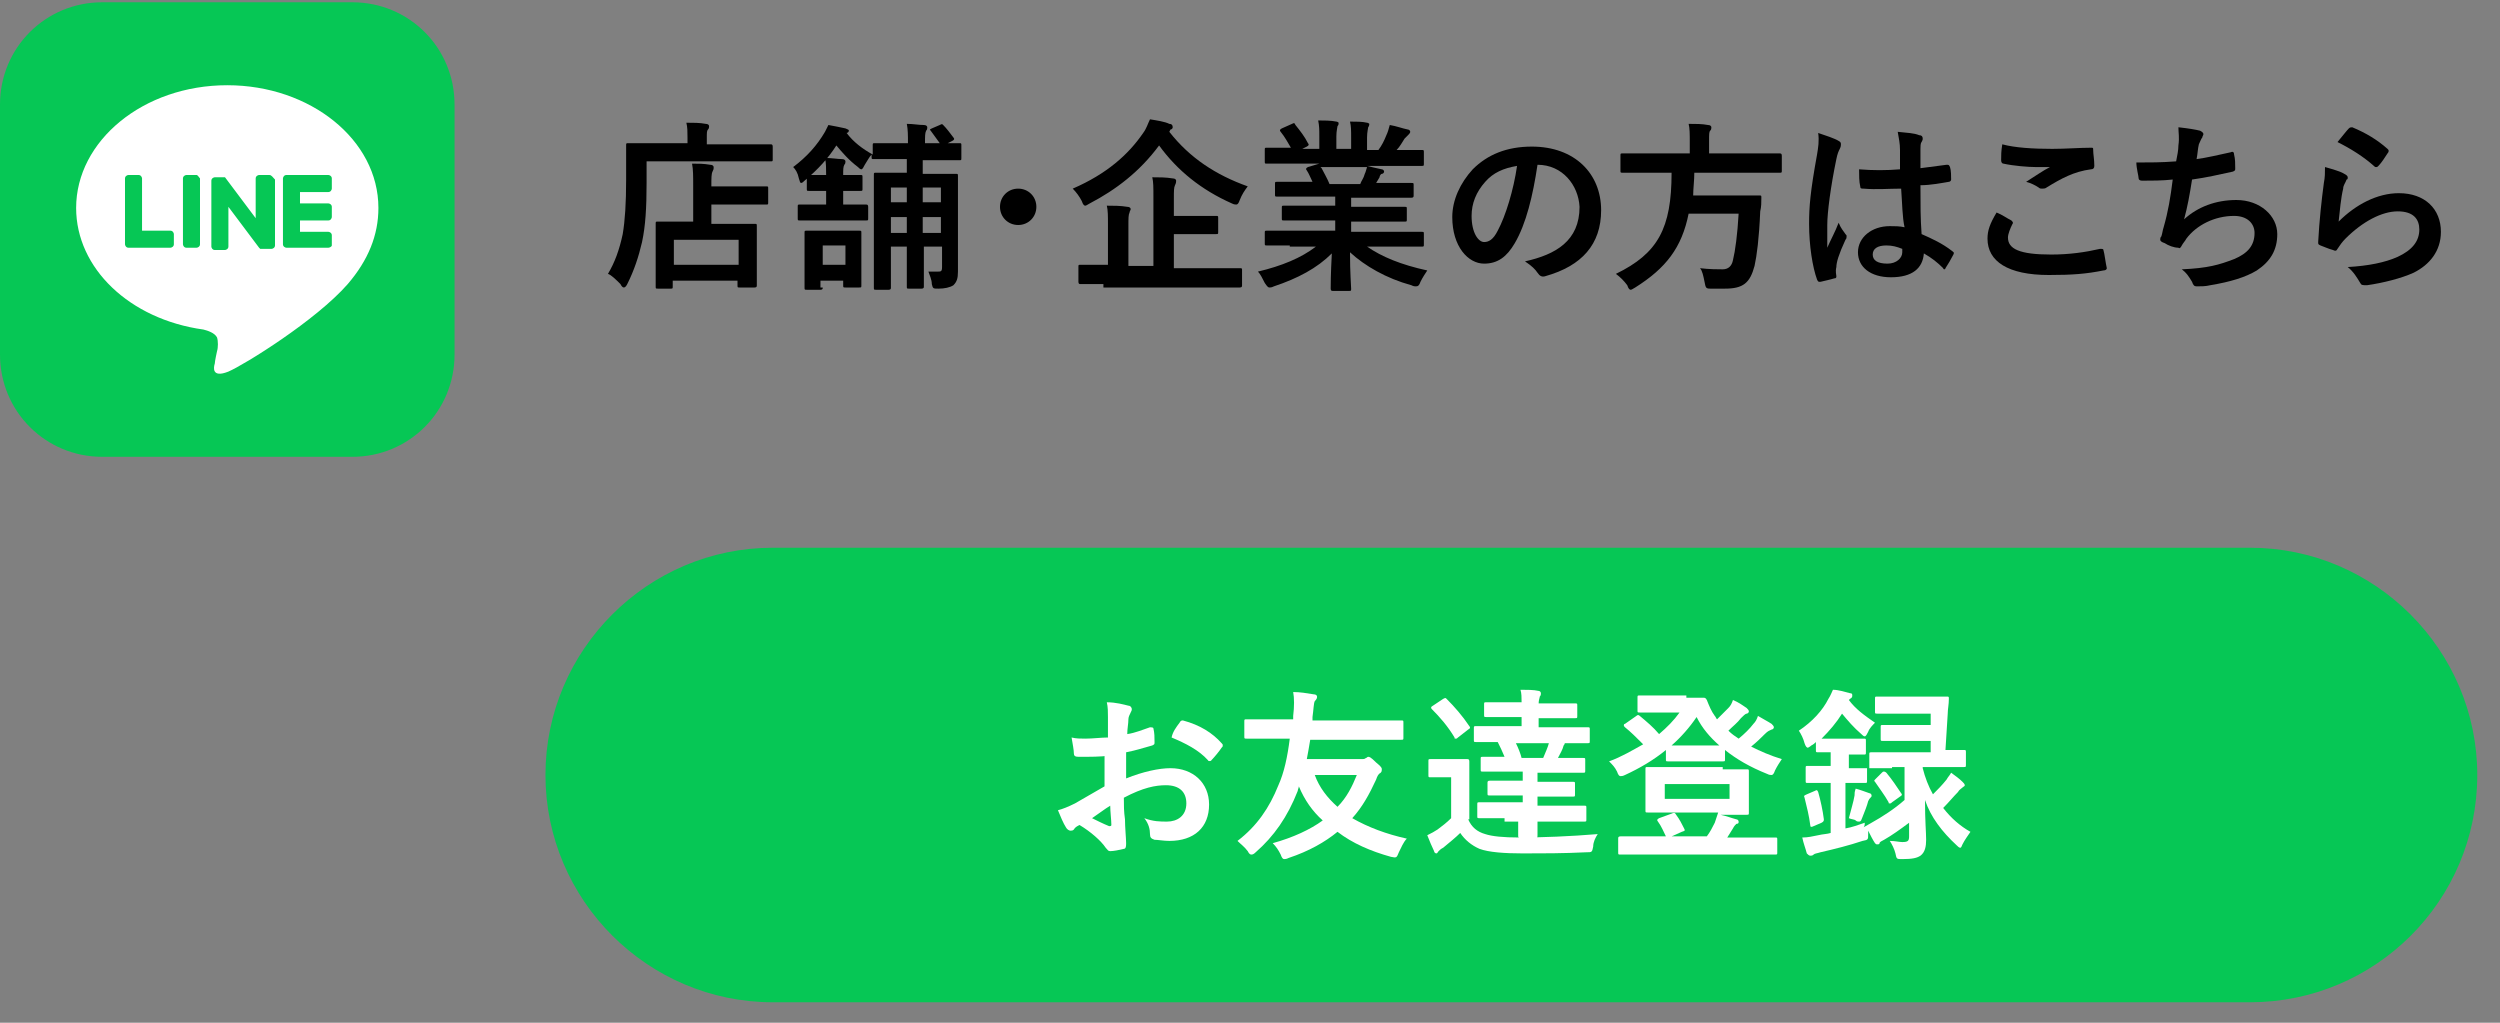 <?xml version="1.0" encoding="utf-8"?>
<!-- Generator: Adobe Illustrator 27.0.0, SVG Export Plug-In . SVG Version: 6.00 Build 0)  -->
<svg version="1.1" id="レイヤー_1" xmlns="http://www.w3.org/2000/svg" xmlns:xlink="http://www.w3.org/1999/xlink" x="0px"
	 y="0px" viewBox="0 0 220 90" style="enable-background:new 0 0 220 90;" xml:space="preserve">
<rect x="0" y="0" width="220" height="90" fill="#808080" stroke="none"/>
<style type="text/css">
	.st0{fill:#06C755;}
	.st1{fill:#FFFFFF;}
</style>
<g>
	<g>
		<path d="M56.9,16.1c0,2.2-0.1,3.8-0.4,5.2c-0.3,1.3-0.7,2.5-1.3,3.7c-0.1,0.2-0.2,0.3-0.3,0.3c-0.1,0-0.2-0.1-0.3-0.3
			c-0.4-0.4-0.8-0.8-1.1-0.9c0.6-1,1-2.1,1.3-3.5c0.2-1.2,0.3-2.7,0.3-4.8c0-2,0-2.9,0-3c0-0.2,0-0.2,0.2-0.2c0.1,0,0.6,0,2.2,0h3
			v-0.5c0-0.5,0-0.9-0.1-1.3c0.6,0,1.2,0,1.7,0.1c0.2,0,0.3,0.1,0.3,0.2c0,0.1,0,0.2-0.1,0.3c-0.1,0.1-0.1,0.3-0.1,0.7v0.6h3.5
			c1.5,0,2,0,2.1,0c0.1,0,0.2,0,0.2,0.2V14c0,0.2,0,0.2-0.2,0.2c-0.1,0-0.6,0-2.1,0h-8.8V16.1z M57.9,25.4c-0.2,0-0.2,0-0.2-0.2
			c0-0.1,0-0.5,0-2.6v-1.2c0-1.2,0-1.6,0-1.7c0-0.2,0-0.2,0.2-0.2c0.1,0,0.6,0,2.1,0H61v-3.2c0-0.8,0-1.4-0.1-1.9c0.6,0,1,0,1.6,0.1
			c0.2,0,0.3,0.1,0.3,0.2c0,0.2,0,0.2-0.1,0.4c-0.1,0.2-0.1,0.6-0.1,1.2v0.1h2.7c1.5,0,2,0,2.1,0c0.2,0,0.2,0,0.2,0.2v1.2
			c0,0.2,0,0.2-0.2,0.2c-0.1,0-0.6,0-2.1,0h-2.7v1.7h1.7c1.5,0,2,0,2.1,0c0.2,0,0.2,0,0.2,0.2c0,0.1,0,0.5,0,1.4v1.3
			c0,2,0,2.4,0,2.5c0,0.1,0,0.2-0.2,0.2h-1.3c-0.2,0-0.2,0-0.2-0.2v-0.4h-5.7v0.5c0,0.2,0,0.2-0.2,0.2H57.9z M59.4,23.3H65v-2.2
			h-5.7V23.3z"/>
		<path d="M82.7,12.6c-0.3-0.4-0.5-0.7-0.8-1.1c-0.1-0.1-0.1-0.1,0.1-0.2l0.7-0.3c0.2-0.1,0.2-0.1,0.3,0c0.3,0.3,0.6,0.7,0.9,1.1
			c0.1,0.1,0.1,0.2-0.1,0.3l-0.4,0.2c0.7,0,1,0,1,0c0.2,0,0.2,0,0.2,0.2v1.1c0,0.2,0,0.2-0.2,0.2c-0.1,0-0.6,0-2,0h-1.2v1.2h0.9
			c1.4,0,1.9,0,2,0c0.2,0,0.2,0,0.2,0.2c0,0.1,0,0.8,0,2.3v3.6c0,0.9,0,2,0,2.5c0,0.6-0.1,0.9-0.4,1.2c-0.3,0.2-0.8,0.3-1.3,0.3
			c-0.5,0-0.5,0-0.6-0.4c0-0.4-0.2-0.8-0.3-1.1c0.3,0,0.5,0,0.8,0c0.3,0,0.4,0,0.4-0.4v-1.8h-1.6v1.1c0,1.5,0,2.2,0,2.4
			c0,0.1,0,0.2-0.2,0.2h-1.1c-0.2,0-0.2,0-0.2-0.2c0-0.1,0-0.9,0-2.4v-1.1h-1.4V23c0,1.4,0,2.2,0,2.3c0,0.1,0,0.2-0.2,0.2h-1.1
			c-0.2,0-0.2,0-0.2-0.2c0-0.1,0-0.8,0-2.3v-5.4c0-1.4,0-2.1,0-2.2c0-0.2,0-0.2,0.2-0.2c0.1,0,0.6,0,2,0h0.7V14h-0.9
			c-1.4,0-1.9,0-2,0c-0.2,0-0.2,0-0.2-0.2v-0.2c-0.2,0.2-0.4,0.6-0.6,0.9c-0.1,0.2-0.2,0.4-0.3,0.4c-0.1,0-0.2-0.1-0.3-0.2
			c-0.8-0.6-1.4-1.3-1.9-1.9c-0.7,1.1-1.6,2.1-2.8,3.1c-0.1,0.1-0.2,0.2-0.3,0.2c-0.1,0-0.1-0.1-0.2-0.4c-0.1-0.5-0.3-0.8-0.5-1
			c1.2-0.9,2.1-1.9,2.8-3.1c0.1-0.2,0.2-0.4,0.3-0.6c0.5,0.1,1.1,0.2,1.5,0.3c0.2,0.1,0.3,0.1,0.3,0.2c0,0.1-0.1,0.2-0.2,0.2
			c0.6,0.8,1.4,1.4,2.3,1.9v-0.8c0-0.2,0-0.2,0.2-0.2c0.1,0,0.6,0,2,0h0.9c0-0.7,0-1.2-0.1-1.7c0.6,0,1,0.1,1.5,0.1
			c0.2,0,0.3,0.1,0.3,0.2c0,0.1,0,0.2-0.1,0.3c-0.1,0.2-0.1,0.5-0.1,1.1H82.7z M72.1,19.4c-1.2,0-1.6,0-1.7,0c-0.2,0-0.2,0-0.2-0.2
			v-1c0-0.2,0-0.2,0.2-0.2c0.1,0,0.5,0,1.7,0h0.6v-1.2h-0.1c-1,0-1.3,0-1.4,0c-0.2,0-0.2,0-0.2-0.2v-1c0-0.2,0-0.2,0.2-0.2
			c0.1,0,0.3,0,1.4,0h0.1c0-0.5,0-1.1-0.1-1.5c0.6,0,1.1,0.1,1.5,0.1c0.2,0,0.3,0.1,0.3,0.2c0,0.1,0,0.2-0.1,0.3
			c-0.1,0.2-0.1,0.4-0.1,0.9h0c1,0,1.4,0,1.5,0c0.2,0,0.2,0,0.2,0.2v1c0,0.2,0,0.2-0.2,0.2c-0.1,0-0.4,0-1.5,0h0v1.2h0.3
			c1.2,0,1.6,0,1.7,0c0.1,0,0.2,0,0.2,0.2v1c0,0.2,0,0.2-0.2,0.2c-0.1,0-0.5,0-1.7,0H72.1z M72.4,25.3c0,0.1,0,0.2-0.2,0.2H71
			c-0.2,0-0.2,0-0.2-0.2c0-0.1,0-0.4,0-2.3v-1.1c0-1,0-1.3,0-1.4c0-0.2,0-0.2,0.2-0.2c0.1,0,0.4,0,1.5,0h1.6c1.1,0,1.4,0,1.5,0
			c0.2,0,0.2,0,0.2,0.2c0,0.1,0,0.4,0,1.2v1.2c0,1.8,0,2.1,0,2.2c0,0.2,0,0.2-0.2,0.2h-1.2c-0.2,0-0.2,0-0.2-0.2v-0.4h-2V25.3z
			 M72.4,21.6v1.7h2v-1.7H72.4z M79.8,17.8v-1.3h-1.4v1.3H79.8z M79.8,20.5v-1.4h-1.4v1.4H79.8z M81.2,16.5v1.3h1.6v-1.3H81.2z
			 M82.8,20.5v-1.4h-1.6v1.4H82.8z"/>
		<path d="M91.2,18.2c0,0.9-0.7,1.6-1.6,1.6c-0.9,0-1.6-0.7-1.6-1.6c0-0.9,0.7-1.6,1.6-1.6C90.5,16.6,91.2,17.3,91.2,18.2z"/>
		<path d="M102.9,11.6c1.8,2.3,4.1,3.8,6.9,4.8c-0.3,0.4-0.5,0.7-0.7,1.2c-0.1,0.3-0.2,0.4-0.3,0.4c-0.1,0-0.2,0-0.4-0.1
			c-2.7-1.2-4.8-2.9-6.4-5.1c-1.7,2.3-3.8,3.9-6.1,5.1c-0.2,0.1-0.3,0.2-0.4,0.2c-0.1,0-0.2-0.1-0.3-0.4c-0.2-0.4-0.5-0.8-0.8-1.1
			c3-1.3,4.9-3,6.2-4.9c0.3-0.4,0.4-0.8,0.6-1.2c0.6,0.1,1.3,0.2,1.7,0.4c0.2,0,0.3,0.1,0.3,0.3c0,0.1-0.1,0.2-0.2,0.2L102.9,11.6z
			 M97.1,25c-1.4,0-1.9,0-2,0c-0.1,0-0.2,0-0.2-0.2v-1.3c0-0.2,0-0.2,0.2-0.2c0.1,0,0.6,0,2,0h0.4v-3.5c0-0.8,0-1.3-0.1-1.7
			c0.6,0,1.2,0,1.8,0.1c0.2,0,0.3,0.1,0.3,0.2c0,0.1-0.1,0.2-0.1,0.3c-0.1,0.2-0.1,0.5-0.1,1.2v3.5h2.2v-6.1c0-0.8,0-1.3-0.1-1.7
			c0.6,0,1.2,0,1.8,0.1c0.2,0,0.3,0.1,0.3,0.2c0,0.1,0,0.2-0.1,0.4c-0.1,0.2-0.1,0.5-0.1,1.2v1.5h1.6c1.5,0,2,0,2.1,0
			c0.2,0,0.2,0,0.2,0.2v1.2c0,0.2,0,0.2-0.2,0.2c-0.1,0-0.6,0-2.1,0h-1.6v3h3.8c1.4,0,1.9,0,2,0c0.2,0,0.2,0,0.2,0.2v1.3
			c0,0.1,0,0.2-0.2,0.2c-0.1,0-0.6,0-2,0H97.1z"/>
		<path d="M113.5,21.6c-1.4,0-1.9,0-2,0c-0.2,0-0.2,0-0.2-0.2v-0.9c0-0.2,0-0.2,0.2-0.2c0.1,0,0.6,0,2,0h4v-0.9h-2.3
			c-1.6,0-2.1,0-2.2,0c-0.2,0-0.2,0-0.2-0.2v-0.9c0-0.2,0-0.2,0.2-0.2c0.1,0,0.7,0,2.2,0h2.3v-0.8h-3c-1.5,0-2,0-2.1,0
			c-0.2,0-0.2,0-0.2-0.2v-0.9c0-0.2,0-0.2,0.2-0.2c0.1,0,0.6,0,2.1,0h1c-0.2-0.4-0.3-0.7-0.5-1c-0.1-0.1-0.1-0.2,0.1-0.3l1-0.3h-2.6
			c-1.4,0-1.9,0-2,0c-0.2,0-0.2,0-0.2-0.2v-1c0-0.2,0-0.2,0.2-0.2c0.1,0,0.6,0,2,0h0.1c-0.3-0.5-0.5-0.9-0.9-1.4
			c-0.1-0.1-0.1-0.2,0.1-0.3l0.9-0.4c0.2-0.1,0.2-0.1,0.3,0.1c0.4,0.5,0.8,1,1.1,1.6c0.1,0.1,0.1,0.2-0.1,0.3l-0.4,0.2h1.5v-1.1
			c0-0.6,0-0.9-0.1-1.4c0.5,0,1.1,0,1.6,0.1c0.1,0,0.2,0.1,0.2,0.1c0,0.1,0,0.2-0.1,0.3c0,0.1-0.1,0.4-0.1,0.9v1.1h1.3v-1
			c0-0.6,0-1-0.1-1.4c0.5,0,1.1,0,1.5,0.1c0.1,0,0.2,0.1,0.2,0.1s0,0.2-0.1,0.3c0,0.1-0.1,0.4-0.1,0.9v1.1h1
			c0.3-0.4,0.5-0.8,0.7-1.3c0.1-0.2,0.2-0.5,0.3-0.9c0.6,0.1,1.1,0.3,1.6,0.4c0.1,0,0.2,0.1,0.2,0.2c0,0.1-0.1,0.2-0.2,0.3
			c-0.1,0.1-0.2,0.2-0.3,0.3c-0.2,0.3-0.4,0.7-0.7,1h0.2c1.4,0,1.9,0,2,0c0.2,0,0.2,0,0.2,0.2v1c0,0.2,0,0.2-0.2,0.2
			c-0.1,0-0.6,0-2,0h-2.8c0.4,0.1,0.8,0.2,1.3,0.3c0.1,0,0.2,0.1,0.2,0.2c0,0.1-0.1,0.2-0.2,0.2c-0.1,0-0.2,0.2-0.2,0.3l-0.3,0.5h1
			c1.5,0,2,0,2.1,0c0.2,0,0.2,0,0.2,0.2v0.9c0,0.1,0,0.2-0.2,0.2c-0.1,0-0.6,0-2.1,0h-3.2v0.8h2.5c1.6,0,2.1,0,2.2,0
			c0.2,0,0.2,0,0.2,0.2v0.9c0,0.2,0,0.2-0.2,0.2c-0.1,0-0.6,0-2.2,0h-2.5v0.9h4.2c1.4,0,1.9,0,2,0c0.2,0,0.2,0,0.2,0.2v0.9
			c0,0.2,0,0.2-0.2,0.2c-0.1,0-0.6,0-2,0h-2.8c1.3,0.9,3,1.6,5.3,2.1c-0.2,0.3-0.4,0.6-0.6,1c-0.1,0.3-0.2,0.4-0.4,0.4
			c-0.1,0-0.2,0-0.4-0.1c-2.2-0.6-4.1-1.7-5.4-2.9c0,1.9,0.1,2.9,0.1,3.2c0,0.2,0,0.2-0.2,0.2h-1.4c-0.1,0-0.2,0-0.2-0.2
			c0-0.3,0-1.2,0.1-3.1c-1.3,1.3-3,2.2-5.1,2.9c-0.2,0.1-0.3,0.1-0.4,0.1c-0.1,0-0.2-0.1-0.4-0.4c-0.2-0.4-0.4-0.8-0.6-1
			c2.1-0.5,3.8-1.2,5.1-2.2H113.5z M119.7,16.2c0.1-0.3,0.3-0.5,0.4-0.9c0.1-0.2,0.1-0.3,0.2-0.6h-4.1c0,0,0.1,0.1,0.1,0.1
			c0.2,0.4,0.5,0.9,0.7,1.4H119.7z"/>
		<path d="M135.3,14.5c-0.4,2.7-1,5.2-2,6.9c-0.7,1.2-1.5,1.8-2.7,1.8c-1.4,0-2.8-1.5-2.8-4.1c0-1.5,0.7-3,1.8-4.2
			c1.3-1.3,3-2,5.2-2c3.8,0,6.1,2.4,6.1,5.6c0,3-1.7,4.9-4.9,5.8c-0.3,0.1-0.5,0-0.7-0.3c-0.2-0.3-0.5-0.6-1.1-1
			c2.7-0.6,4.8-1.8,4.8-4.8C138.9,16.3,137.5,14.5,135.3,14.5L135.3,14.5z M130.7,16c-0.8,0.9-1.2,1.9-1.2,3c0,1.5,0.6,2.3,1.1,2.3
			c0.4,0,0.8-0.2,1.2-1c0.7-1.3,1.4-3.6,1.7-5.7C132.3,14.8,131.4,15.2,130.7,16z"/>
		<path d="M144.8,15.2c-1.4,0-1.9,0-2,0c-0.2,0-0.2,0-0.2-0.2v-1.3c0-0.2,0-0.2,0.2-0.2c0.1,0,0.6,0,2,0h3.9v-1c0-0.7,0-1.2-0.1-1.6
			c0.6,0,1.2,0,1.7,0.1c0.2,0,0.3,0.1,0.3,0.2c0,0.1,0,0.2-0.1,0.3c-0.1,0.1-0.1,0.3-0.1,0.9v1.1h4.2c1.4,0,1.9,0,2,0
			c0.1,0,0.2,0,0.2,0.2V15c0,0.2,0,0.2-0.2,0.2c-0.1,0-0.6,0-2,0h-5.5c0,0.7-0.1,1.4-0.1,2h3.9c1.3,0,1.8,0,1.9,0
			c0.2,0,0.2,0,0.2,0.2c0,0.4,0,0.8-0.1,1.2c-0.1,2.4-0.3,3.9-0.5,4.8c-0.4,1.5-1,2-2.6,2c-0.3,0-0.7,0-1.3,0
			c-0.4,0-0.4-0.1-0.5-0.6c-0.1-0.5-0.2-1-0.4-1.2c0.8,0.1,1.6,0.1,2,0.1c0.5,0,0.8-0.3,0.9-0.8c0.2-0.8,0.4-2.3,0.5-4.1h-4.4
			c-0.6,3-2,4.8-4.7,6.5c-0.2,0.1-0.3,0.2-0.4,0.2c-0.1,0-0.2-0.1-0.3-0.4c-0.3-0.4-0.6-0.7-1-1c3.7-1.8,4.9-4,4.9-8.9H144.8z"/>
		<path d="M161.8,12.4c0.2,0.1,0.2,0.2,0.2,0.3c0,0.1,0,0.2-0.1,0.4c-0.1,0.2-0.2,0.4-0.3,0.9c-0.5,2.4-0.8,4.7-0.8,5.8
			c0,0.6,0,1.4,0,2c0.3-0.7,0.7-1.4,1-2.2c0.2,0.5,0.4,0.7,0.6,1c0.1,0.1,0.1,0.1,0.1,0.2s0,0.2-0.1,0.3c-0.6,1.3-0.8,2-0.8,2.4
			c-0.1,0.4,0,0.7,0,0.8c0,0.1,0,0.2-0.2,0.2c-0.3,0.1-0.8,0.2-1.2,0.3c-0.2,0-0.2,0-0.3-0.2c-0.4-1.1-0.7-3-0.7-4.9
			c0-1.5,0.1-2.8,0.7-6.1c0.1-0.6,0.2-1.2,0.1-1.9C160.6,11.9,161.5,12.2,161.8,12.4z M167.3,16.6c-1.1,0-2.2,0.1-3.3,0
			c-0.2,0-0.3,0-0.3-0.2c-0.1-0.4-0.1-1-0.1-1.5c1.2,0.1,2.4,0.1,3.6,0c0-0.6,0-1.1,0-1.7c0-0.6-0.1-1-0.2-1.6
			c0.9,0.1,1.4,0.1,1.9,0.3c0.2,0,0.3,0.1,0.3,0.3c0,0.1,0,0.1-0.1,0.3c-0.1,0.1-0.1,0.4-0.1,0.6c0,0.5,0,1,0,1.7
			c0.8-0.1,1.6-0.2,2.3-0.3c0.2,0,0.2,0,0.3,0.2c0.1,0.3,0.1,0.8,0.1,1.1c0,0.1-0.1,0.2-0.2,0.2c-0.6,0.1-1.6,0.3-2.5,0.3
			c0,1.8,0,2.9,0.1,4.3c0.9,0.4,1.8,0.8,2.7,1.5c0.1,0.1,0.2,0.1,0.1,0.3c-0.2,0.4-0.5,0.9-0.7,1.2c0,0.1-0.1,0.1-0.1,0.1
			s-0.1,0-0.1-0.1c-0.5-0.5-1-0.9-1.7-1.3c-0.1,1.3-1,2.1-2.9,2.1c-1.8,0-2.9-0.9-2.9-2.2c0-1.3,1.2-2.3,2.8-2.3
			c0.4,0,0.9,0,1.3,0.1C167.4,19.1,167.4,17.9,167.3,16.6z M166,21.6c-0.8,0-1.2,0.3-1.2,0.8c0,0.5,0.4,0.8,1.3,0.8
			c0.8,0,1.3-0.5,1.3-1c0-0.1,0-0.2,0-0.3C166.9,21.7,166.5,21.6,166,21.6z"/>
		<path d="M177,19.4c0.1,0.1,0.2,0.2,0.1,0.3c-0.2,0.4-0.4,0.9-0.4,1.2c0,1,1,1.5,3.8,1.5c1.6,0,3-0.2,4.3-0.5c0.2,0,0.3,0,0.3,0.1
			c0.1,0.3,0.2,1.2,0.3,1.6c0,0.1-0.1,0.2-0.3,0.2c-1.5,0.3-2.7,0.4-4.8,0.4c-3.6,0-5.4-1.2-5.4-3.2c0-0.7,0.2-1.3,0.8-2.3
			C176.2,18.9,176.6,19.2,177,19.4z M180.6,13.1c1.2,0,2.4-0.1,3.4-0.1c0.2,0,0.2,0,0.2,0.2c0,0.4,0.1,0.8,0.1,1.4
			c0,0.2-0.1,0.3-0.3,0.3c-1.5,0.2-2.6,0.8-3.9,1.6c-0.1,0.1-0.3,0.1-0.4,0.1c-0.1,0-0.2,0-0.3-0.1c-0.3-0.2-0.7-0.4-1.1-0.5
			c0.8-0.5,1.5-1,2.1-1.3c-0.4,0-0.8,0-1.3,0c-0.6,0-1.9-0.1-2.8-0.3c-0.1,0-0.2-0.1-0.2-0.3c0-0.4,0-0.8,0.1-1.4
			C177.3,13,178.9,13.1,180.6,13.1z"/>
		<path d="M191.7,12.8c0.1-0.7,0-1.1,0-1.6c0.9,0.1,1.5,0.2,1.9,0.3c0.2,0.1,0.3,0.2,0.3,0.3c0,0.1-0.1,0.2-0.1,0.3
			c-0.1,0.1-0.2,0.4-0.3,0.6c-0.1,0.4-0.1,0.8-0.2,1.3c0.8-0.1,2.1-0.4,3-0.6c0.2-0.1,0.3,0,0.3,0.2c0.1,0.4,0.1,0.8,0.1,1.2
			c0,0.2,0,0.2-0.2,0.3c-1.4,0.3-2.2,0.5-3.6,0.7c-0.2,1.3-0.4,2.4-0.7,3.5c1.2-1.1,2.8-1.7,4.6-1.7c2.1,0,3.6,1.4,3.6,3
			c0,1.4-0.6,2.4-1.8,3.2c-1,0.6-2.3,1-4.1,1.3c-0.4,0.1-0.8,0.1-1.2,0.1c-0.2,0-0.3-0.1-0.4-0.4c-0.3-0.5-0.5-0.8-0.9-1.1
			c2.3-0.1,3.3-0.4,4.6-0.9c1.2-0.5,1.8-1.2,1.8-2.3c0-0.8-0.6-1.5-1.8-1.5c-1.7,0-3.3,0.8-4.2,2c-0.1,0.2-0.3,0.4-0.4,0.6
			c-0.1,0.2-0.2,0.3-0.3,0.2c-0.4,0-0.9-0.2-1.2-0.4c-0.3-0.1-0.4-0.2-0.4-0.3c0-0.1,0-0.2,0.1-0.3c0.1-0.3,0.1-0.5,0.2-0.8
			c0.4-1.4,0.6-2.6,0.8-4.2c-0.9,0.1-1.9,0.1-2.7,0.1c-0.2,0-0.3-0.1-0.3-0.2c0-0.2-0.2-0.9-0.2-1.4c1.2,0,2.2,0,3.5-0.1
			C191.6,13.7,191.7,13.2,191.7,12.8z"/>
		<path d="M206.3,15.3c0.2,0.1,0.3,0.2,0.3,0.3c0,0.1,0,0.2-0.1,0.2c-0.1,0.3-0.3,0.5-0.3,0.8c-0.2,0.8-0.3,2-0.4,2.9
			c1.5-1.5,3.4-2.5,5.3-2.5c2.3,0,3.7,1.4,3.7,3.4c0,1.7-1,2.9-2.4,3.6c-1.1,0.5-2.7,0.9-4.1,1.1c-0.4,0-0.5,0-0.6-0.2
			c-0.3-0.5-0.6-1-1.1-1.4c1.8-0.1,3.3-0.4,4.4-0.9c1.3-0.6,1.9-1.4,1.9-2.4c0-0.9-0.5-1.6-1.9-1.6c-1.4,0-3.1,0.9-4.6,2.4
			c-0.3,0.3-0.5,0.6-0.7,0.9c-0.1,0.2-0.2,0.2-0.4,0.1c-0.4-0.1-0.8-0.3-1.1-0.4c-0.2-0.1-0.2-0.1-0.2-0.3c0.1-1.9,0.3-3.7,0.5-5.2
			c0.1-0.5,0.1-0.9,0.1-1.4C205.3,14.9,206,15.1,206.3,15.3z M206.7,11.3c0.1-0.1,0.2-0.1,0.3-0.1c1.2,0.5,2.2,1.1,3.1,1.9
			c0.1,0.1,0.1,0.1,0.1,0.2c0,0,0,0.1-0.1,0.2c-0.2,0.3-0.5,0.8-0.8,1.1c-0.1,0.1-0.1,0.1-0.2,0.1c-0.1,0-0.1,0-0.2-0.1
			c-0.9-0.8-2-1.5-3.2-2.1C206.2,11.9,206.5,11.5,206.7,11.3z"/>
	</g>
	<path class="st0" d="M198,88.2H68c-11,0-20-9-20-20v0c0-11,9-20,20-20h130c11,0,20,9,20,20v0C218,79.3,209,88.2,198,88.2z"/>
	<g>
		<path class="st1" d="M97.6,66.5c-0.8,0.1-1.6,0.1-2.7,0.1c-0.3,0-0.4-0.1-0.4-0.3c0-0.3-0.1-0.8-0.2-1.4c0.4,0.1,0.8,0.1,1.2,0.1
			c0.7,0,1.4-0.1,2-0.1c0-0.5,0-1.1,0-1.8c0-0.4,0-0.9-0.1-1.3c0.8,0,1.5,0.2,1.9,0.3c0.2,0,0.3,0.2,0.3,0.3c0,0.1,0,0.1-0.1,0.3
			c-0.1,0.2-0.2,0.4-0.2,0.6c0,0.4-0.1,0.8-0.1,1.3c0.7-0.1,1.4-0.4,2-0.6c0.1,0,0.3,0,0.3,0.1c0.1,0.4,0.1,0.8,0.1,1.2
			c0,0.2,0,0.2-0.2,0.3c-1.1,0.3-1.3,0.4-2.3,0.6c0,0.8,0,1.6,0,2.3c1.5-0.6,2.9-0.9,3.9-0.9c2,0,3.4,1.3,3.4,3.2
			c0,2-1.3,3.2-3.5,3.2c-0.5,0-1-0.1-1.3-0.1c-0.3-0.1-0.4-0.2-0.4-0.5c0-0.4-0.1-0.9-0.5-1.4c0.8,0.3,1.4,0.3,2,0.3
			c0.9,0,1.7-0.5,1.7-1.6c0-1-0.6-1.6-1.8-1.6c-0.9,0-2,0.2-3.7,1.1c0,0.7,0,1.2,0.1,1.9c0,0.7,0.1,1.7,0.1,2.1c0,0.2,0,0.5-0.2,0.5
			c-0.4,0.1-0.9,0.2-1.2,0.2c-0.2,0-0.2-0.1-0.4-0.3c-0.4-0.6-1.3-1.4-2.3-2c-0.2,0.1-0.4,0.2-0.5,0.4c-0.1,0.1-0.2,0.1-0.3,0.1
			c-0.1,0-0.3-0.1-0.4-0.3c-0.2-0.3-0.5-1-0.7-1.5c0.4-0.1,0.9-0.3,1.5-0.6c0.7-0.4,1.4-0.8,2.6-1.5V66.5z M96.1,72
			c0.4,0.2,1,0.5,1.5,0.7c0.1,0,0.2,0,0.2-0.1c0-0.4-0.1-1.2-0.1-1.7C97.2,71.2,96.7,71.6,96.1,72z M103.8,63.6
			c0.1-0.2,0.2-0.2,0.3-0.2c1.5,0.4,2.6,1.1,3.4,2c0.1,0.1,0.1,0.1,0.1,0.2s0,0.1-0.1,0.2c-0.2,0.3-0.6,0.8-0.9,1.1
			c0,0.1-0.3,0.1-0.3,0c-0.8-0.9-2-1.5-3.2-2C103.2,64.4,103.5,64,103.8,63.6z"/>
		<path class="st1" d="M111.7,65c-1.4,0-1.9,0-2,0c-0.2,0-0.2,0-0.2-0.2v-1.3c0-0.2,0-0.2,0.2-0.2c0.1,0,0.6,0,2,0h2.1l0-0.3
			c0.1-0.8,0.1-1.6,0-2.1c0.6,0,1.2,0.1,1.8,0.2c0.2,0,0.3,0.1,0.3,0.2c0,0.1,0,0.2-0.2,0.4c-0.1,0.2-0.1,0.7-0.2,1.4
			c0,0.1,0,0.2,0,0.3h5.8c1.4,0,1.9,0,2,0c0.2,0,0.2,0,0.2,0.2v1.3c0,0.2,0,0.2-0.2,0.2c-0.1,0-0.6,0-2,0h-6
			c-0.1,0.6-0.2,1.2-0.3,1.7h4.8c0.2,0,0.3,0,0.4-0.1c0.1,0,0.1-0.1,0.2-0.1c0.1,0,0.2,0,0.7,0.5c0.5,0.4,0.5,0.5,0.5,0.6
			c0,0.1,0,0.2-0.1,0.3c-0.2,0.1-0.3,0.3-0.4,0.6c-0.6,1.3-1.2,2.4-2.1,3.4c1.4,0.8,3,1.4,4.8,1.8c-0.3,0.3-0.5,0.8-0.7,1.2
			c-0.2,0.5-0.2,0.5-0.7,0.4c-1.8-0.5-3.4-1.2-4.7-2.2c-1.1,0.9-2.5,1.7-4.3,2.3c-0.2,0.1-0.3,0.1-0.4,0.1c-0.1,0-0.2-0.1-0.3-0.4
			c-0.2-0.4-0.4-0.7-0.7-1c1.8-0.5,3.3-1.2,4.4-2c-0.9-0.8-1.6-1.8-2.1-3c0,0.1-0.1,0.3-0.1,0.4c-0.9,2.3-2.1,4-3.7,5.4
			c-0.2,0.2-0.3,0.2-0.4,0.2c-0.1,0-0.2-0.1-0.3-0.3c-0.3-0.4-0.6-0.6-0.9-0.9c1.7-1.3,2.8-2.9,3.6-4.9c0.5-1.1,0.8-2.5,1-4.1H111.7
			z M115.7,68.2c0.4,1.1,1.1,2,2,2.8c0.8-0.8,1.3-1.8,1.7-2.8H115.7z"/>
		<path class="st1" d="M129.2,72.1c0.3,0.7,0.8,1.1,1.5,1.3c0.6,0.2,1.6,0.3,3,0.3c2,0,4.5-0.1,6.9-0.3c-0.2,0.3-0.4,0.7-0.4,1.1
			c-0.1,0.5-0.1,0.5-0.6,0.5c-2,0.1-3.9,0.1-5.6,0.1c-1.6,0-3-0.1-3.8-0.4c-0.7-0.3-1.3-0.8-1.7-1.4c-0.4,0.4-0.9,0.8-1.5,1.3
			c-0.2,0.1-0.3,0.2-0.4,0.3c-0.1,0.1-0.1,0.2-0.2,0.2c-0.1,0-0.2-0.1-0.2-0.2c-0.2-0.4-0.4-0.9-0.6-1.4c0.4-0.2,0.6-0.3,0.9-0.5
			c0.4-0.3,0.8-0.6,1.2-1v-3.6H127c-0.8,0-1,0-1.1,0c-0.2,0-0.2,0-0.2-0.2v-1.2c0-0.2,0-0.2,0.2-0.2c0.1,0,0.3,0,1.1,0h0.9
			c0.8,0,1.1,0,1.2,0c0.1,0,0.2,0,0.2,0.2c0,0.1,0,0.5,0,1.5V72.1z M127,61.5c0.2-0.1,0.2-0.1,0.3,0c0.7,0.7,1.4,1.5,2,2.4
			c0.1,0.1,0.1,0.2-0.1,0.3l-0.9,0.7c-0.1,0.1-0.1,0.1-0.2,0.1s-0.1,0-0.1-0.1c-0.6-1-1.3-1.8-2-2.5c-0.1-0.1-0.1-0.2,0.1-0.3
			L127,61.5z M132.4,72c-1.6,0-2.1,0-2.2,0c-0.2,0-0.2,0-0.2-0.2v-1c0-0.2,0-0.2,0.2-0.2c0.1,0,0.6,0,2.2,0h1.6V70h-0.9
			c-1.4,0-1.9,0-2,0c-0.2,0-0.2,0-0.2-0.2v-0.9c0-0.1,0-0.2,0.2-0.2c0.1,0,0.6,0,2,0h0.9v-0.8h-1.4c-1.5,0-2,0-2.1,0
			c-0.2,0-0.2,0-0.2-0.2v-0.9c0-0.2,0-0.2,0.2-0.2c0.1,0,0.6,0,1.9,0c-0.2-0.5-0.4-0.9-0.6-1.3c-1.3,0-1.8,0-1.9,0
			c-0.2,0-0.2,0-0.2-0.2v-1c0-0.2,0-0.2,0.2-0.2c0.1,0,0.6,0,2.2,0h1.8v-0.8h-1c-1.5,0-2,0-2.1,0c-0.2,0-0.2,0-0.2-0.2v-0.9
			c0-0.2,0-0.2,0.2-0.2c0.1,0,0.6,0,2.1,0h1c0-0.4,0-0.8-0.1-1.1c0.5,0,1.2,0,1.6,0.1c0.1,0,0.2,0.1,0.2,0.2c0,0.1,0,0.2-0.1,0.3
			c0,0.1-0.1,0.3-0.1,0.6h1.2c1.5,0,2,0,2,0c0.2,0,0.2,0,0.2,0.2v0.9c0,0.2,0,0.2-0.2,0.2c-0.1,0-0.6,0-2,0h-1.2v0.8h2.1
			c1.6,0,2.1,0,2.2,0c0.2,0,0.2,0,0.2,0.2v1c0,0.2,0,0.2-0.2,0.2c-0.1,0-0.6,0-2,0c0,0.1-0.1,0.2-0.1,0.2c-0.1,0.4-0.3,0.7-0.5,1.1
			h0c1.5,0,2.1,0,2.2,0c0.2,0,0.2,0,0.2,0.2v0.9c0,0.2,0,0.2-0.2,0.2c-0.1,0-0.6,0-2.2,0h-1.8v0.8h1.1c1.4,0,1.9,0,2,0
			c0.2,0,0.2,0,0.2,0.2v0.9c0,0.2,0,0.2-0.2,0.2c-0.1,0-0.6,0-2,0h-1.1v0.8h1.9c1.6,0,2.1,0,2.2,0c0.2,0,0.2,0,0.2,0.2v1
			c0,0.2,0,0.2-0.2,0.2c-0.1,0-0.6,0-2.2,0h-1.9c0,0.7,0,1.1,0,1.2c0,0.2,0,0.2-0.2,0.2h-1.3c-0.2,0-0.2,0-0.2-0.2
			c0-0.1,0-0.4,0-1.2H132.4z M133.4,65.4c0.2,0.4,0.4,0.9,0.5,1.3h1.9c0.2-0.5,0.4-0.9,0.5-1.3H133.4z"/>
		<path class="st1" d="M148.4,61.4c0.9,0,1.3,0,1.5,0c0.1,0,0.2,0,0.3,0.2c0.2,0.5,0.4,1,0.7,1.4c0.1,0.1,0.1,0.2,0.2,0.3
			c0.4-0.4,0.7-0.7,1-1c0.2-0.2,0.3-0.4,0.4-0.7c0.5,0.2,0.9,0.5,1.2,0.7c0.1,0.1,0.2,0.2,0.2,0.3c0,0.1-0.1,0.2-0.2,0.2
			c-0.1,0-0.3,0.2-0.5,0.4c-0.3,0.4-0.7,0.7-1.1,1.1c0.3,0.3,0.6,0.5,0.9,0.7c0.5-0.4,1-0.9,1.3-1.3c0.2-0.2,0.3-0.4,0.4-0.7
			c0.5,0.3,0.9,0.5,1.2,0.7c0.1,0.1,0.2,0.2,0.2,0.3c0,0.1-0.1,0.2-0.2,0.2c-0.2,0.1-0.3,0.1-0.6,0.4c-0.3,0.3-0.7,0.7-1.2,1.1
			c0.8,0.4,1.7,0.8,2.7,1.1c-0.2,0.3-0.4,0.6-0.6,1c-0.1,0.3-0.2,0.4-0.3,0.4c-0.1,0-0.2,0-0.4-0.1c-1.5-0.6-2.7-1.3-3.7-2.1v0.8
			c0,0.2,0,0.2-0.2,0.2c-0.1,0-0.4,0-1.6,0h-1.6c-1.1,0-1.5,0-1.6,0c-0.2,0-0.2,0-0.2-0.2V66c-1.1,0.9-2.3,1.6-3.6,2.2
			c-0.2,0.1-0.3,0.1-0.4,0.1c-0.1,0-0.2-0.1-0.3-0.4c-0.2-0.4-0.4-0.6-0.7-0.9c1.1-0.4,2.1-1,3-1.5c-0.6-0.6-1.1-1.1-1.6-1.5
			c-0.1-0.1-0.1-0.1-0.1-0.2c0,0,0-0.1,0.1-0.1L144,63c0.1-0.1,0.2-0.1,0.3,0c0.6,0.5,1.2,1,1.7,1.6c0.7-0.6,1.3-1.2,1.8-1.9h-1.8
			c-1.2,0-1.6,0-1.7,0c-0.2,0-0.2,0-0.2-0.2v-1.1c0-0.2,0-0.2,0.2-0.2c0.1,0,0.5,0,1.7,0H148.4z M151.6,67.7c1.5,0,2,0,2.1,0
			c0.2,0,0.2,0,0.2,0.2c0,0.1,0,0.4,0,1.2v1.2c0,0.8,0,1.1,0,1.2c0,0.2,0,0.2-0.2,0.2c-0.1,0-0.6,0-2.1,0h-0.2
			c0.5,0.1,1,0.3,1.4,0.4c0.1,0,0.2,0.1,0.2,0.2c0,0.1,0,0.2-0.2,0.2c-0.1,0.1-0.2,0.2-0.3,0.4l-0.5,0.8h2.2c1.4,0,1.9,0,2,0
			c0.2,0,0.2,0,0.2,0.2V75c0,0.2,0,0.2-0.2,0.2c-0.1,0-0.6,0-2,0h-9.6c-1.4,0-1.9,0-2,0c-0.2,0-0.2,0-0.2-0.2v-1.2
			c0-0.1,0-0.2,0.2-0.2c0.1,0,0.6,0,2,0h2c-0.2-0.4-0.4-0.9-0.7-1.3c-0.1-0.1-0.1-0.2,0.1-0.3l1.1-0.4c0.2-0.1,0.3-0.1,0.4,0.1
			c0.3,0.4,0.5,0.8,0.7,1.2c0.1,0.2,0.1,0.2-0.2,0.3l-0.9,0.4h3.1c0.3-0.4,0.5-0.8,0.7-1.2c0.1-0.3,0.2-0.6,0.3-0.9h-4.1
			c-1.5,0-2,0-2.1,0c-0.2,0-0.2,0-0.2-0.2c0-0.1,0-0.4,0-1.2v-1.2c0-0.8,0-1.1,0-1.2c0-0.2,0-0.2,0.2-0.2c0.1,0,0.6,0,2.1,0H151.6z
			 M146.5,70.3h5.7V69h-5.7V70.3z M150.1,65.6c0.6,0,1,0,1.2,0c-0.8-0.7-1.5-1.5-2-2.5c-0.6,0.9-1.4,1.8-2.2,2.5c0.2,0,0.6,0,1.3,0
			H150.1z"/>
		<path class="st1" d="M169.2,67.6c0.2,0.8,0.5,1.6,0.9,2.3c0.4-0.4,0.8-0.8,1.2-1.3c0.1-0.2,0.3-0.4,0.4-0.6c0.4,0.3,0.7,0.5,1,0.8
			c0.1,0.1,0.2,0.2,0.2,0.3c0,0.1-0.1,0.1-0.2,0.2c-0.1,0.1-0.3,0.2-0.4,0.4c-0.4,0.4-0.8,0.9-1.3,1.4c0.7,0.9,1.5,1.6,2.4,2.1
			c-0.2,0.3-0.5,0.7-0.7,1.1c-0.1,0.2-0.1,0.3-0.2,0.3c-0.1,0-0.2-0.1-0.3-0.2c-1.3-1.2-2.3-2.5-2.8-4c0,1.9,0.1,2.8,0.1,3.5
			c0,0.6-0.1,1.1-0.5,1.4c-0.3,0.2-0.7,0.3-1.6,0.3c-0.5,0-0.5,0-0.6-0.5c-0.1-0.4-0.3-0.8-0.5-1.1c0.5,0,0.8,0.1,1.1,0.1
			c0.5,0,0.6-0.1,0.6-0.5v-1.2c-0.8,0.6-1.5,1.1-2.2,1.5c-0.2,0.1-0.4,0.2-0.4,0.3c0,0.1-0.1,0.1-0.2,0.1c-0.1,0-0.1,0-0.2-0.1
			c-0.2-0.3-0.4-0.7-0.6-1.1c0,0.1,0,0.2,0,0.3c0,0.5,0,0.5-0.5,0.6c-1.2,0.4-2.4,0.7-3.7,1c-0.3,0.1-0.5,0.1-0.6,0.2
			c-0.1,0.1-0.2,0.1-0.3,0.1c-0.1,0-0.2-0.1-0.3-0.2c-0.1-0.4-0.3-0.9-0.4-1.4c0.5,0,0.9-0.1,1.4-0.2c0.4-0.1,0.8-0.1,1.1-0.2v-4.4
			h-0.4c-1.2,0-1.6,0-1.6,0c-0.2,0-0.2,0-0.2-0.2v-1.1c0-0.2,0-0.2,0.2-0.2c0.1,0,0.5,0,1.6,0h0.4v-1.2c-0.8,0-1.1,0-1.1,0
			c-0.2,0-0.2,0-0.2-0.2v-0.7c-0.1,0.1-0.2,0.2-0.4,0.3c-0.1,0.1-0.3,0.2-0.3,0.2c-0.1,0-0.2-0.1-0.3-0.4c-0.1-0.4-0.3-0.8-0.5-1.1
			c1.2-0.8,2.1-1.8,2.6-2.8c0.2-0.3,0.3-0.6,0.4-0.8c0.5,0,1.1,0.2,1.5,0.3c0.2,0,0.2,0.1,0.2,0.2c0,0.1,0,0.2-0.2,0.3l-0.1,0.1
			c0.6,0.8,1.3,1.3,2.3,2c-0.2,0.2-0.5,0.5-0.6,0.8c-0.1,0.2-0.2,0.4-0.3,0.4c-0.1,0-0.2-0.1-0.3-0.2c-0.7-0.6-1.2-1.2-1.7-1.8
			c-0.5,0.8-1.1,1.5-1.8,2.2c0.2,0,0.5,0,1.1,0h1.3c1,0,1.2,0,1.3,0c0.2,0,0.2,0,0.2,0.2v1c0,0.2,0,0.2-0.2,0.2c-0.1,0-0.4,0-1.3,0
			v1.2h0.1c1.2,0,1.6,0,1.6,0h0.1v-1.2c0-0.2,0-0.2,0.2-0.2c0.1,0,0.6,0,2.1,0h3.1l0-1h-2.4c-1.3,0-1.7,0-1.8,0
			c-0.2,0-0.2,0-0.2-0.2V64c0-0.2,0-0.2,0.2-0.2c0.1,0,0.5,0,1.8,0h2.4l0-1h-2.9c-1.3,0-1.7,0-1.8,0c-0.2,0-0.2,0-0.2-0.2v-1.1
			c0-0.2,0-0.2,0.2-0.2c0.1,0,0.5,0,1.8,0h2.5c1.3,0,1.7,0,1.8,0c0.2,0,0.2,0,0.2,0.2c0,0.5-0.1,0.9-0.1,1.3l-0.2,3.2
			c1.1,0,1.6,0,1.6,0c0.2,0,0.2,0,0.2,0.2v1.1c0,0.2,0,0.2-0.2,0.2c-0.1,0-0.6,0-2.1,0H169.2z M159.7,69.6c0.2-0.1,0.2-0.1,0.3,0.1
			c0.2,0.7,0.4,1.6,0.5,2.4c0,0.1,0,0.2-0.2,0.3l-0.7,0.3c-0.2,0.1-0.3,0.1-0.3-0.1c-0.1-0.8-0.3-1.6-0.5-2.4
			c-0.1-0.2,0-0.2,0.2-0.3L159.7,69.6z M166.5,67.6c-1.5,0-2,0-2.1,0h-0.1v1.1c0,0.2,0,0.2-0.2,0.2c-0.1,0-0.5,0-1.6,0h-0.1v4
			c0.6-0.1,1.1-0.3,1.7-0.5c0,0.1,0,0.3-0.1,0.4l0.7-0.4c0.9-0.5,2-1.2,2.9-2v-2.9H166.5z M163.2,70c0-0.2,0-0.3,0.1-0.6
			c0.4,0.1,0.9,0.3,1.2,0.4c0.1,0,0.2,0.1,0.2,0.2c0,0.1,0,0.1-0.1,0.2c-0.1,0.1-0.1,0.1-0.2,0.3c-0.1,0.4-0.3,0.9-0.5,1.4
			c-0.1,0.2-0.1,0.4-0.3,0.4c-0.1,0-0.2,0-0.3-0.1s-0.4-0.1-0.6-0.2C162.9,71.2,163.1,70.6,163.2,70z M165.6,68
			c0.1-0.1,0.1-0.1,0.2-0.1c0,0,0.1,0,0.2,0.1c0.5,0.6,0.9,1.2,1.3,1.8c0.1,0.1,0.1,0.2-0.1,0.3l-0.7,0.5c-0.1,0.1-0.1,0.1-0.2,0.1
			s-0.1,0-0.1-0.1c-0.4-0.7-0.8-1.2-1.2-1.8c-0.1-0.1-0.1-0.1,0.1-0.3L165.6,68z"/>
	</g>
	<g>
		<path class="st0" d="M31,40.2H9c-5,0-9-4-9-9v-22c0-5,4-9,9-9h22c5,0,9,4,9,9v22C40,36.2,36,40.2,31,40.2z"/>
		<g>
			<g>
				<g>
					<path class="st1" d="M33.3,18.3c0-6-6-10.8-13.3-10.8c-7.4,0-13.3,4.9-13.3,10.8c0,5.3,4.7,9.8,11.2,10.7
						c0.4,0.1,1,0.3,1.2,0.7c0.1,0.3,0.1,0.9,0,1.2c0,0-0.2,0.9-0.2,1.1c-0.1,0.3-0.3,1.3,1.2,0.7c1.4-0.6,7.7-4.5,10.5-7.7h0
						C32.4,22.9,33.3,20.7,33.3,18.3z"/>
				</g>
				<g>
					<path class="st0" d="M28.9,21.8h-3.7h0c-0.1,0-0.3-0.1-0.3-0.3v0v0v-5.8v0v0c0-0.1,0.1-0.3,0.3-0.3h0h3.7
						c0.1,0,0.3,0.1,0.3,0.3v0.9c0,0.1-0.1,0.3-0.3,0.3h-2.5v1h2.5c0.1,0,0.3,0.1,0.3,0.3v0.9c0,0.1-0.1,0.3-0.3,0.3h-2.5v1h2.5
						c0.1,0,0.3,0.1,0.3,0.3v0.9C29.2,21.7,29,21.8,28.9,21.8z"/>
					<path class="st0" d="M15,21.8c0.1,0,0.3-0.1,0.3-0.3v-0.9c0-0.1-0.1-0.3-0.3-0.3h-2.5v-4.6c0-0.1-0.1-0.3-0.3-0.3h-0.9
						c-0.1,0-0.3,0.1-0.3,0.3v5.8v0v0c0,0.1,0.1,0.3,0.3,0.3h0H15z"/>
					<path class="st0" d="M17.3,15.4h-0.9c-0.1,0-0.3,0.1-0.3,0.3v5.8c0,0.1,0.1,0.3,0.3,0.3h0.9c0.1,0,0.3-0.1,0.3-0.3v-5.8
						C17.5,15.6,17.4,15.4,17.3,15.4z"/>
					<path class="st0" d="M23.7,15.4h-0.9c-0.1,0-0.3,0.1-0.3,0.3v3.5l-2.7-3.6c0,0,0,0,0,0c0,0,0,0,0,0c0,0,0,0,0,0c0,0,0,0,0,0
						c0,0,0,0,0,0c0,0,0,0,0,0c0,0,0,0,0,0c0,0,0,0,0,0c0,0,0,0,0,0c0,0,0,0,0,0c0,0,0,0,0,0c0,0,0,0,0,0c0,0,0,0,0,0c0,0,0,0,0,0
						c0,0,0,0,0,0c0,0,0,0,0,0c0,0,0,0,0,0c0,0,0,0,0,0c0,0,0,0,0,0h-0.9c-0.1,0-0.3,0.1-0.3,0.3v5.8c0,0.1,0.1,0.3,0.3,0.3h0.9
						c0.1,0,0.3-0.1,0.3-0.3v-3.5l2.7,3.6c0,0,0,0,0.1,0.1c0,0,0,0,0,0c0,0,0,0,0,0c0,0,0,0,0,0c0,0,0,0,0,0c0,0,0,0,0,0
						c0,0,0,0,0,0c0,0,0,0,0,0c0,0,0,0,0,0c0,0,0,0,0.1,0h0.9c0.1,0,0.3-0.1,0.3-0.3v-5.8C24,15.6,23.9,15.4,23.7,15.4z"/>
				</g>
			</g>
		</g>
	</g>
</g>
</svg>
